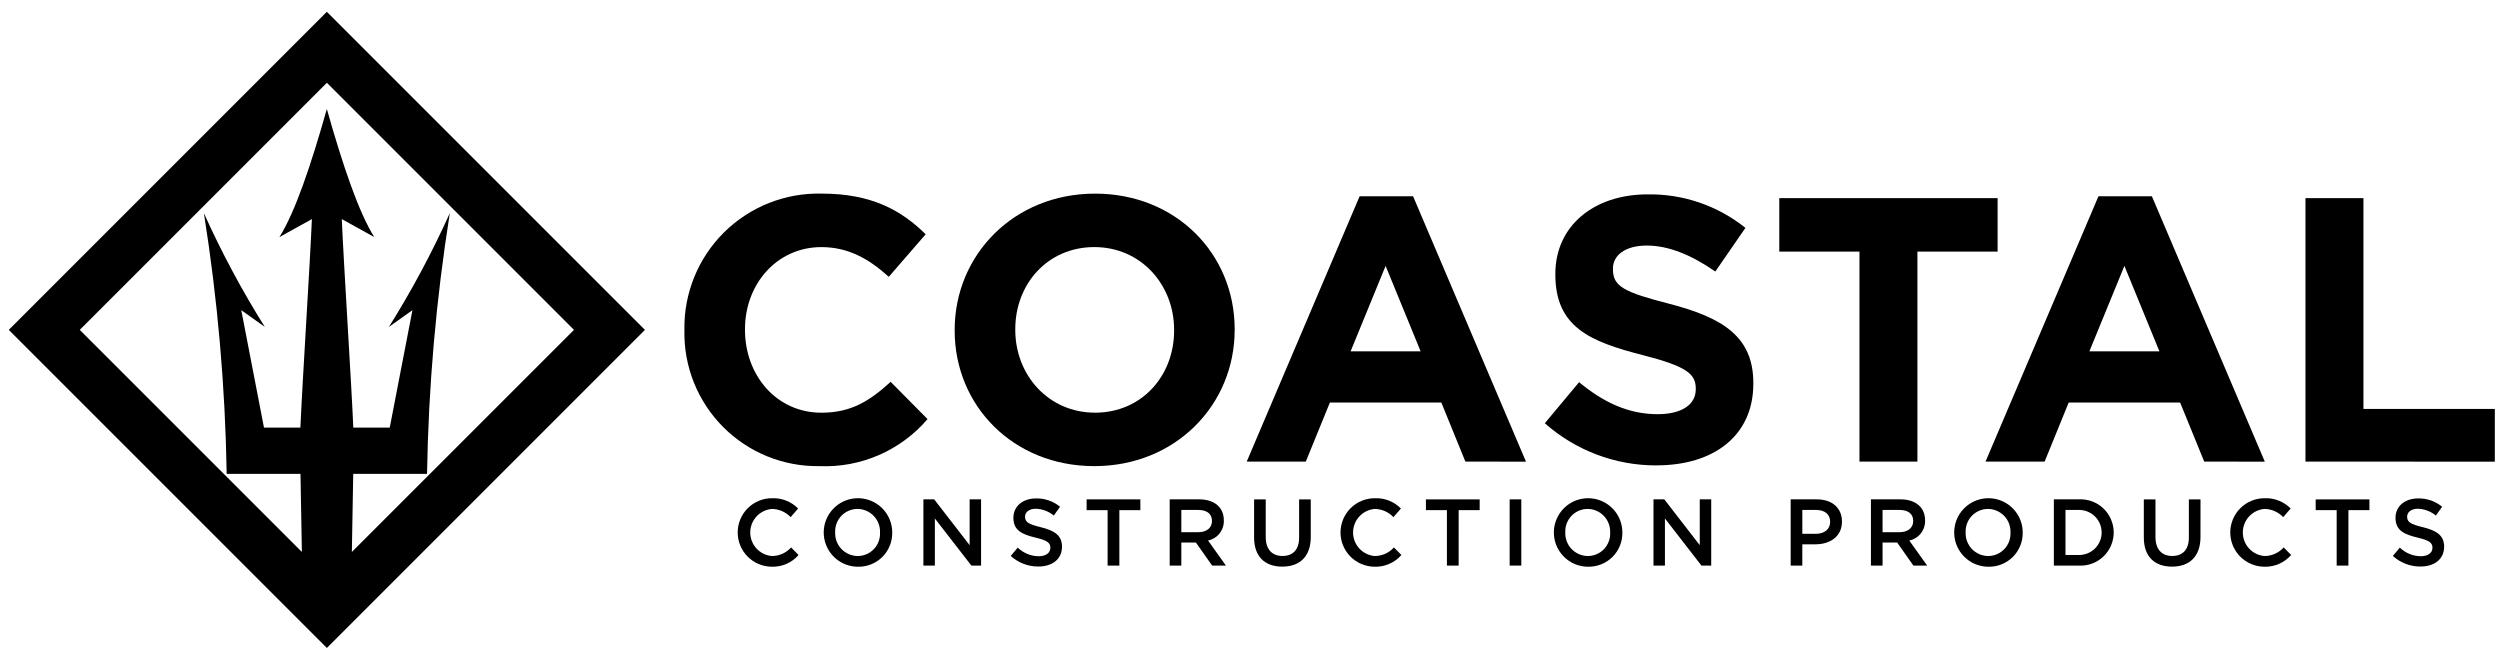 <svg width="144" height="38" viewBox="0 0 144 38" fill="none" xmlns="http://www.w3.org/2000/svg">
<g clip-path="url(#clip0_24_1172)">
<path d="M47.206 26.849C46.177 26.866 45.156 26.675 44.202 26.289C43.249 25.902 42.383 25.327 41.657 24.599C40.931 23.871 40.358 23.003 39.974 22.049C39.59 21.095 39.403 20.073 39.422 19.044V19.001C39.404 17.96 39.596 16.926 39.988 15.961C40.38 14.996 40.963 14.121 41.702 13.387C42.442 12.654 43.322 12.078 44.29 11.694C45.258 11.31 46.294 11.126 47.334 11.152C50.196 11.152 51.909 12.106 53.319 13.494L51.194 15.945C50.023 14.883 48.829 14.233 47.313 14.233C44.754 14.233 42.911 16.357 42.911 18.959V19.002C42.911 21.604 44.711 23.772 47.313 23.772C49.047 23.772 50.108 23.078 51.302 21.994L53.426 24.14C52.662 25.034 51.705 25.742 50.627 26.211C49.549 26.68 48.379 26.899 47.204 26.849" fill="black"/>
<path d="M63.033 26.849C58.35 26.849 54.989 23.359 54.989 19.044V19.001C54.989 14.687 58.393 11.153 63.076 11.153C67.759 11.153 71.117 14.643 71.117 18.958V19.001C71.117 23.316 67.714 26.849 63.033 26.849M67.629 19.001C67.629 16.4 65.722 14.232 63.033 14.232C60.345 14.232 58.48 16.356 58.48 18.958V19.001C58.48 21.603 60.388 23.77 63.077 23.77C65.765 23.77 67.629 21.646 67.629 19.044V19.001Z" fill="black"/>
<path d="M84.407 26.589L83.02 23.185H76.602L75.214 26.589H71.811L78.314 11.306H81.394L87.897 26.591L84.407 26.589ZM79.811 15.315L77.795 20.236H81.828L79.811 15.315Z" fill="black"/>
<path d="M95.42 26.807C93.049 26.816 90.757 25.951 88.982 24.379L90.955 22.014C92.321 23.141 93.75 23.857 95.486 23.857C96.852 23.857 97.676 23.314 97.676 22.426V22.383C97.676 21.537 97.155 21.104 94.619 20.453C91.562 19.673 89.588 18.827 89.588 15.813V15.77C89.588 13.018 91.799 11.196 94.899 11.196C96.945 11.163 98.939 11.845 100.536 13.126L98.802 15.64C97.458 14.708 96.135 14.144 94.856 14.144C93.577 14.144 92.905 14.73 92.905 15.467V15.51C92.905 16.507 93.555 16.832 96.179 17.505C99.258 18.306 100.992 19.412 100.992 22.057V22.1C100.992 25.114 98.694 26.805 95.42 26.805" fill="black"/>
<path d="M110.443 14.491V26.589H107.105V14.491H102.487V11.414H115.062V14.493L110.443 14.491Z" fill="black"/>
<path d="M126.963 26.589L125.575 23.185H119.157L117.77 26.589H114.366L120.871 11.306H123.949L130.453 26.591L126.963 26.589ZM122.366 15.315L120.349 20.236H124.382L122.366 15.315Z" fill="black"/>
<path d="M132.795 26.589V11.414H136.134V23.556H143.702V26.591L132.795 26.589Z" fill="black"/>
<path d="M35.103 16.957L20.869 2.723L18.826 0.679L16.782 2.723L2.548 16.957L0.506 19.001L2.55 21.045L16.784 35.278L18.828 37.322L20.872 35.278L35.105 21.045L37.149 19.001L35.103 16.957ZM20.267 31.792L20.346 27.294H24.597C24.68 22.264 25.119 17.245 25.91 12.276C24.891 14.538 23.719 16.728 22.401 18.831L23.757 17.863L22.449 24.63H20.35C20.25 22.186 19.788 15.064 19.688 12.62C20.312 12.966 20.936 13.312 21.56 13.657C20.666 12.241 19.75 9.549 18.826 6.278C17.903 9.55 16.988 12.241 16.093 13.657C16.717 13.313 17.341 12.967 17.965 12.62C17.865 15.064 17.404 22.186 17.303 24.63H15.205L13.897 17.863L15.253 18.831C13.935 16.728 12.763 14.538 11.744 12.276C12.535 17.245 12.974 22.264 13.057 27.294H17.308L17.388 31.792L4.594 19.001L18.828 4.768L33.061 19.001L20.267 31.792Z" fill="black"/>
<path d="M44.45 32.643C43.927 32.639 43.426 32.428 43.059 32.055C42.692 31.683 42.487 31.18 42.491 30.656C42.495 30.133 42.706 29.633 43.078 29.266C43.451 28.898 43.954 28.694 44.477 28.698C44.754 28.687 45.029 28.735 45.286 28.837C45.544 28.939 45.776 29.094 45.97 29.291L45.54 29.787C45.402 29.642 45.237 29.525 45.053 29.444C44.87 29.363 44.673 29.319 44.472 29.314C44.13 29.34 43.81 29.494 43.577 29.746C43.344 29.997 43.214 30.328 43.214 30.671C43.214 31.014 43.344 31.345 43.577 31.596C43.81 31.848 44.13 32.002 44.472 32.028C44.679 32.025 44.883 31.98 45.072 31.895C45.26 31.809 45.429 31.686 45.567 31.532L45.997 31.968C45.806 32.188 45.567 32.363 45.299 32.48C45.032 32.597 44.741 32.652 44.449 32.643" fill="black"/>
<path d="M49.392 32.643C49.004 32.638 48.625 32.518 48.304 32.298C47.983 32.078 47.735 31.768 47.59 31.408C47.444 31.047 47.409 30.651 47.487 30.271C47.566 29.89 47.756 29.541 48.032 29.268C48.309 28.994 48.66 28.808 49.041 28.734C49.423 28.659 49.818 28.699 50.177 28.849C50.536 28.998 50.843 29.25 51.059 29.573C51.275 29.896 51.391 30.276 51.392 30.665C51.398 30.928 51.35 31.19 51.252 31.434C51.153 31.678 51.006 31.9 50.819 32.085C50.631 32.27 50.408 32.415 50.163 32.511C49.918 32.607 49.656 32.652 49.392 32.643ZM49.392 29.314C49.218 29.314 49.045 29.35 48.885 29.419C48.725 29.488 48.58 29.588 48.46 29.715C48.34 29.841 48.247 29.99 48.186 30.154C48.125 30.317 48.098 30.491 48.106 30.665C48.099 30.841 48.127 31.016 48.189 31.18C48.251 31.344 48.345 31.494 48.466 31.621C48.587 31.748 48.732 31.85 48.893 31.919C49.054 31.989 49.228 32.026 49.403 32.027C49.578 32.027 49.75 31.991 49.91 31.922C50.07 31.854 50.215 31.753 50.335 31.627C50.455 31.5 50.549 31.351 50.61 31.187C50.67 31.024 50.698 30.85 50.689 30.676C50.697 30.5 50.668 30.325 50.606 30.161C50.545 29.997 50.45 29.847 50.33 29.72C50.209 29.593 50.063 29.491 49.902 29.422C49.741 29.352 49.568 29.315 49.392 29.314Z" fill="black"/>
<path d="M55.851 28.763H56.51V32.578H55.951L53.848 29.864V32.578H53.188V28.763H53.809L55.851 31.402V28.763Z" fill="black"/>
<path d="M59.946 30.366C60.752 30.562 61.172 30.85 61.172 31.488C61.172 32.208 60.61 32.632 59.81 32.632C59.221 32.636 58.654 32.418 58.218 32.022L58.621 31.543C58.944 31.856 59.375 32.034 59.825 32.039C60.24 32.039 60.501 31.848 60.501 31.553C60.501 31.276 60.349 31.134 59.641 30.965C58.829 30.774 58.372 30.529 58.372 29.821C58.372 29.156 58.917 28.709 59.675 28.709C60.178 28.698 60.669 28.869 61.059 29.188L60.7 29.695C60.407 29.455 60.043 29.317 59.664 29.303C59.272 29.303 59.043 29.505 59.043 29.76C59.043 30.061 59.217 30.19 59.946 30.366Z" fill="black"/>
<path d="M64.475 32.579H63.798V29.385H62.589V28.764H65.685V29.385H64.475L64.475 32.579Z" fill="black"/>
<path d="M69.82 32.578L68.883 31.248H68.044V32.578H67.374V28.763H69.074C69.951 28.763 70.493 29.226 70.493 29.973C70.503 30.243 70.417 30.508 70.251 30.72C70.084 30.933 69.847 31.08 69.583 31.134L70.615 32.579L69.82 32.578ZM69.02 29.373H68.044V30.654H69.025C69.504 30.654 69.81 30.403 69.81 30.011C69.81 29.592 69.515 29.373 69.02 29.373Z" fill="black"/>
<path d="M75.5 30.927C75.5 32.066 74.857 32.638 73.86 32.638C72.863 32.638 72.236 32.066 72.236 30.961V28.765H72.906V30.934C72.906 31.642 73.271 32.024 73.871 32.024C74.47 32.024 74.829 31.665 74.829 30.961V28.765H75.5V30.927Z" fill="black"/>
<path d="M79.173 32.643C78.65 32.639 78.149 32.428 77.782 32.055C77.415 31.683 77.21 31.18 77.214 30.657C77.218 30.134 77.429 29.633 77.801 29.266C78.174 28.898 78.677 28.694 79.2 28.698C79.476 28.687 79.752 28.735 80.009 28.837C80.266 28.939 80.499 29.094 80.693 29.291L80.263 29.787C80.125 29.642 79.96 29.525 79.776 29.444C79.593 29.363 79.395 29.319 79.195 29.314C78.853 29.34 78.533 29.494 78.3 29.746C78.066 29.997 77.937 30.328 77.937 30.671C77.937 31.014 78.066 31.345 78.3 31.596C78.533 31.848 78.853 32.002 79.195 32.028C79.402 32.026 79.606 31.98 79.795 31.895C79.983 31.809 80.152 31.686 80.29 31.532L80.721 31.968C80.529 32.188 80.29 32.363 80.022 32.48C79.755 32.597 79.464 32.652 79.172 32.643" fill="black"/>
<path d="M84.018 32.579H83.342V29.385H82.133V28.764H85.229V29.385H84.019L84.018 32.579Z" fill="black"/>
<path d="M87.627 28.763H86.956V32.578H87.627V28.763Z" fill="black"/>
<path d="M91.448 32.643C91.059 32.638 90.681 32.518 90.36 32.298C90.039 32.078 89.791 31.768 89.645 31.408C89.5 31.047 89.465 30.651 89.543 30.271C89.622 29.89 89.812 29.541 90.088 29.268C90.365 28.994 90.716 28.808 91.097 28.734C91.479 28.659 91.874 28.699 92.233 28.849C92.592 28.998 92.899 29.25 93.115 29.573C93.331 29.896 93.447 30.276 93.448 30.665C93.454 30.928 93.406 31.19 93.307 31.434C93.208 31.678 93.061 31.899 92.874 32.084C92.686 32.269 92.463 32.414 92.219 32.51C91.973 32.606 91.711 32.651 91.448 32.643ZM91.448 29.314C91.274 29.314 91.101 29.35 90.941 29.419C90.781 29.487 90.636 29.588 90.516 29.714C90.396 29.841 90.302 29.99 90.241 30.154C90.18 30.317 90.153 30.491 90.162 30.665C90.154 30.841 90.183 31.016 90.245 31.18C90.306 31.344 90.401 31.494 90.522 31.621C90.643 31.748 90.788 31.85 90.949 31.919C91.11 31.989 91.284 32.026 91.459 32.027C91.633 32.027 91.806 31.991 91.966 31.922C92.126 31.854 92.271 31.753 92.391 31.627C92.511 31.5 92.605 31.351 92.665 31.187C92.726 31.024 92.754 30.85 92.745 30.676C92.752 30.5 92.724 30.325 92.662 30.161C92.601 29.997 92.506 29.847 92.385 29.72C92.264 29.593 92.119 29.491 91.958 29.422C91.797 29.352 91.624 29.315 91.448 29.314Z" fill="black"/>
<path d="M97.906 28.763H98.566V32.578H98.004L95.9 29.864V32.578H95.241V28.763H95.863L97.906 31.402V28.763Z" fill="black"/>
<path d="M104.571 31.352H103.813V32.578H103.143V28.763H104.648C105.537 28.763 106.098 29.265 106.098 30.044C106.098 30.904 105.41 31.352 104.572 31.352M104.594 29.374H103.814V30.748H104.594C105.1 30.748 105.417 30.469 105.417 30.06C105.417 29.607 105.095 29.372 104.594 29.372" fill="black"/>
<path d="M110.212 32.578L109.275 31.248H108.436V32.578H107.765V28.763H109.466C110.343 28.763 110.885 29.226 110.885 29.973C110.895 30.243 110.809 30.508 110.642 30.721C110.476 30.933 110.239 31.08 109.974 31.134L111.006 32.579L110.212 32.578ZM109.411 29.373H108.435V30.654H109.416C109.895 30.654 110.201 30.403 110.201 30.011C110.201 29.592 109.907 29.373 109.411 29.373Z" fill="black"/>
<path d="M114.508 32.643C114.119 32.638 113.74 32.518 113.419 32.298C113.099 32.078 112.85 31.768 112.705 31.408C112.559 31.047 112.524 30.651 112.603 30.271C112.681 29.89 112.871 29.541 113.147 29.268C113.424 28.994 113.775 28.808 114.156 28.734C114.538 28.659 114.933 28.699 115.292 28.849C115.651 28.998 115.958 29.25 116.174 29.573C116.391 29.896 116.507 30.276 116.508 30.665C116.514 30.928 116.466 31.19 116.367 31.434C116.268 31.678 116.121 31.9 115.934 32.085C115.746 32.27 115.523 32.415 115.278 32.511C115.033 32.607 114.771 32.652 114.508 32.643ZM114.508 29.314C114.333 29.314 114.161 29.35 114 29.419C113.84 29.488 113.696 29.588 113.575 29.715C113.455 29.841 113.362 29.99 113.301 30.154C113.24 30.317 113.213 30.491 113.221 30.665C113.214 30.841 113.242 31.016 113.304 31.18C113.366 31.344 113.46 31.494 113.581 31.621C113.702 31.748 113.847 31.85 114.008 31.919C114.169 31.989 114.343 32.026 114.518 32.027C114.693 32.027 114.865 31.991 115.025 31.922C115.185 31.853 115.33 31.753 115.45 31.626C115.57 31.5 115.664 31.351 115.724 31.187C115.785 31.024 115.812 30.85 115.804 30.676C115.811 30.5 115.783 30.325 115.722 30.161C115.66 29.997 115.566 29.847 115.445 29.72C115.324 29.593 115.178 29.491 115.017 29.422C114.856 29.352 114.683 29.315 114.508 29.314Z" fill="black"/>
<path d="M119.724 32.578H118.302V28.763H119.724C119.984 28.748 120.245 28.785 120.49 28.874C120.735 28.963 120.959 29.101 121.149 29.279C121.338 29.458 121.49 29.674 121.593 29.913C121.696 30.152 121.75 30.41 121.75 30.671C121.75 30.931 121.696 31.189 121.593 31.428C121.49 31.668 121.338 31.883 121.149 32.062C120.959 32.241 120.735 32.379 120.49 32.467C120.245 32.556 119.984 32.594 119.724 32.578ZM119.724 29.373H118.972V31.967H119.724C119.897 31.972 120.069 31.941 120.231 31.878C120.392 31.815 120.539 31.72 120.663 31.599C120.787 31.479 120.885 31.334 120.953 31.174C121.02 31.015 121.055 30.843 121.055 30.67C121.055 30.497 121.02 30.326 120.953 30.166C120.885 30.007 120.787 29.862 120.663 29.741C120.539 29.62 120.392 29.526 120.231 29.462C120.069 29.399 119.897 29.369 119.724 29.373Z" fill="black"/>
<path d="M126.748 30.927C126.748 32.066 126.105 32.638 125.108 32.638C124.111 32.638 123.484 32.066 123.484 30.961V28.765H124.155V30.934C124.155 31.642 124.52 32.024 125.119 32.024C125.719 32.024 126.079 31.665 126.079 30.961V28.765H126.749L126.748 30.927Z" fill="black"/>
<path d="M130.422 32.643C130.163 32.641 129.907 32.588 129.668 32.487C129.43 32.386 129.213 32.24 129.031 32.055C128.85 31.871 128.706 31.652 128.608 31.412C128.511 31.172 128.462 30.915 128.463 30.656C128.465 30.397 128.518 30.141 128.619 29.903C128.72 29.664 128.866 29.448 129.051 29.266C129.235 29.084 129.454 28.94 129.694 28.843C129.934 28.745 130.191 28.696 130.45 28.698C130.726 28.687 131.002 28.735 131.259 28.837C131.516 28.939 131.749 29.094 131.943 29.291L131.513 29.787C131.375 29.642 131.209 29.525 131.026 29.444C130.842 29.363 130.645 29.319 130.444 29.314C130.102 29.34 129.782 29.494 129.549 29.746C129.316 29.997 129.186 30.328 129.186 30.671C129.186 31.014 129.316 31.345 129.549 31.596C129.782 31.848 130.102 32.002 130.444 32.028C130.651 32.025 130.855 31.98 131.044 31.895C131.233 31.809 131.401 31.686 131.54 31.532L131.97 31.968C131.778 32.188 131.54 32.363 131.272 32.48C131.004 32.597 130.714 32.652 130.422 32.643" fill="black"/>
<path d="M135.268 32.579H134.592V29.385H133.383V28.764H136.479V29.385H135.269L135.268 32.579Z" fill="black"/>
<path d="M139.556 30.366C140.363 30.562 140.783 30.851 140.783 31.488C140.783 32.208 140.221 32.632 139.419 32.632C138.831 32.636 138.264 32.418 137.828 32.022L138.231 31.543C138.554 31.856 138.985 32.034 139.435 32.039C139.849 32.039 140.11 31.848 140.11 31.553C140.11 31.276 139.958 31.134 139.25 30.965C138.438 30.774 137.981 30.529 137.981 29.821C137.981 29.156 138.526 28.709 139.283 28.709C139.787 28.698 140.278 28.869 140.667 29.189L140.307 29.695C140.014 29.455 139.651 29.317 139.272 29.303C138.88 29.303 138.651 29.505 138.651 29.76C138.651 30.061 138.825 30.19 139.554 30.366" fill="black"/>
</g>
<defs>
<clipPath id="clip0_24_1172">
<rect width="143.194" height="36.641" fill="white" transform="translate(0.506 0.68)"/>
</clipPath>
</defs>
</svg>
